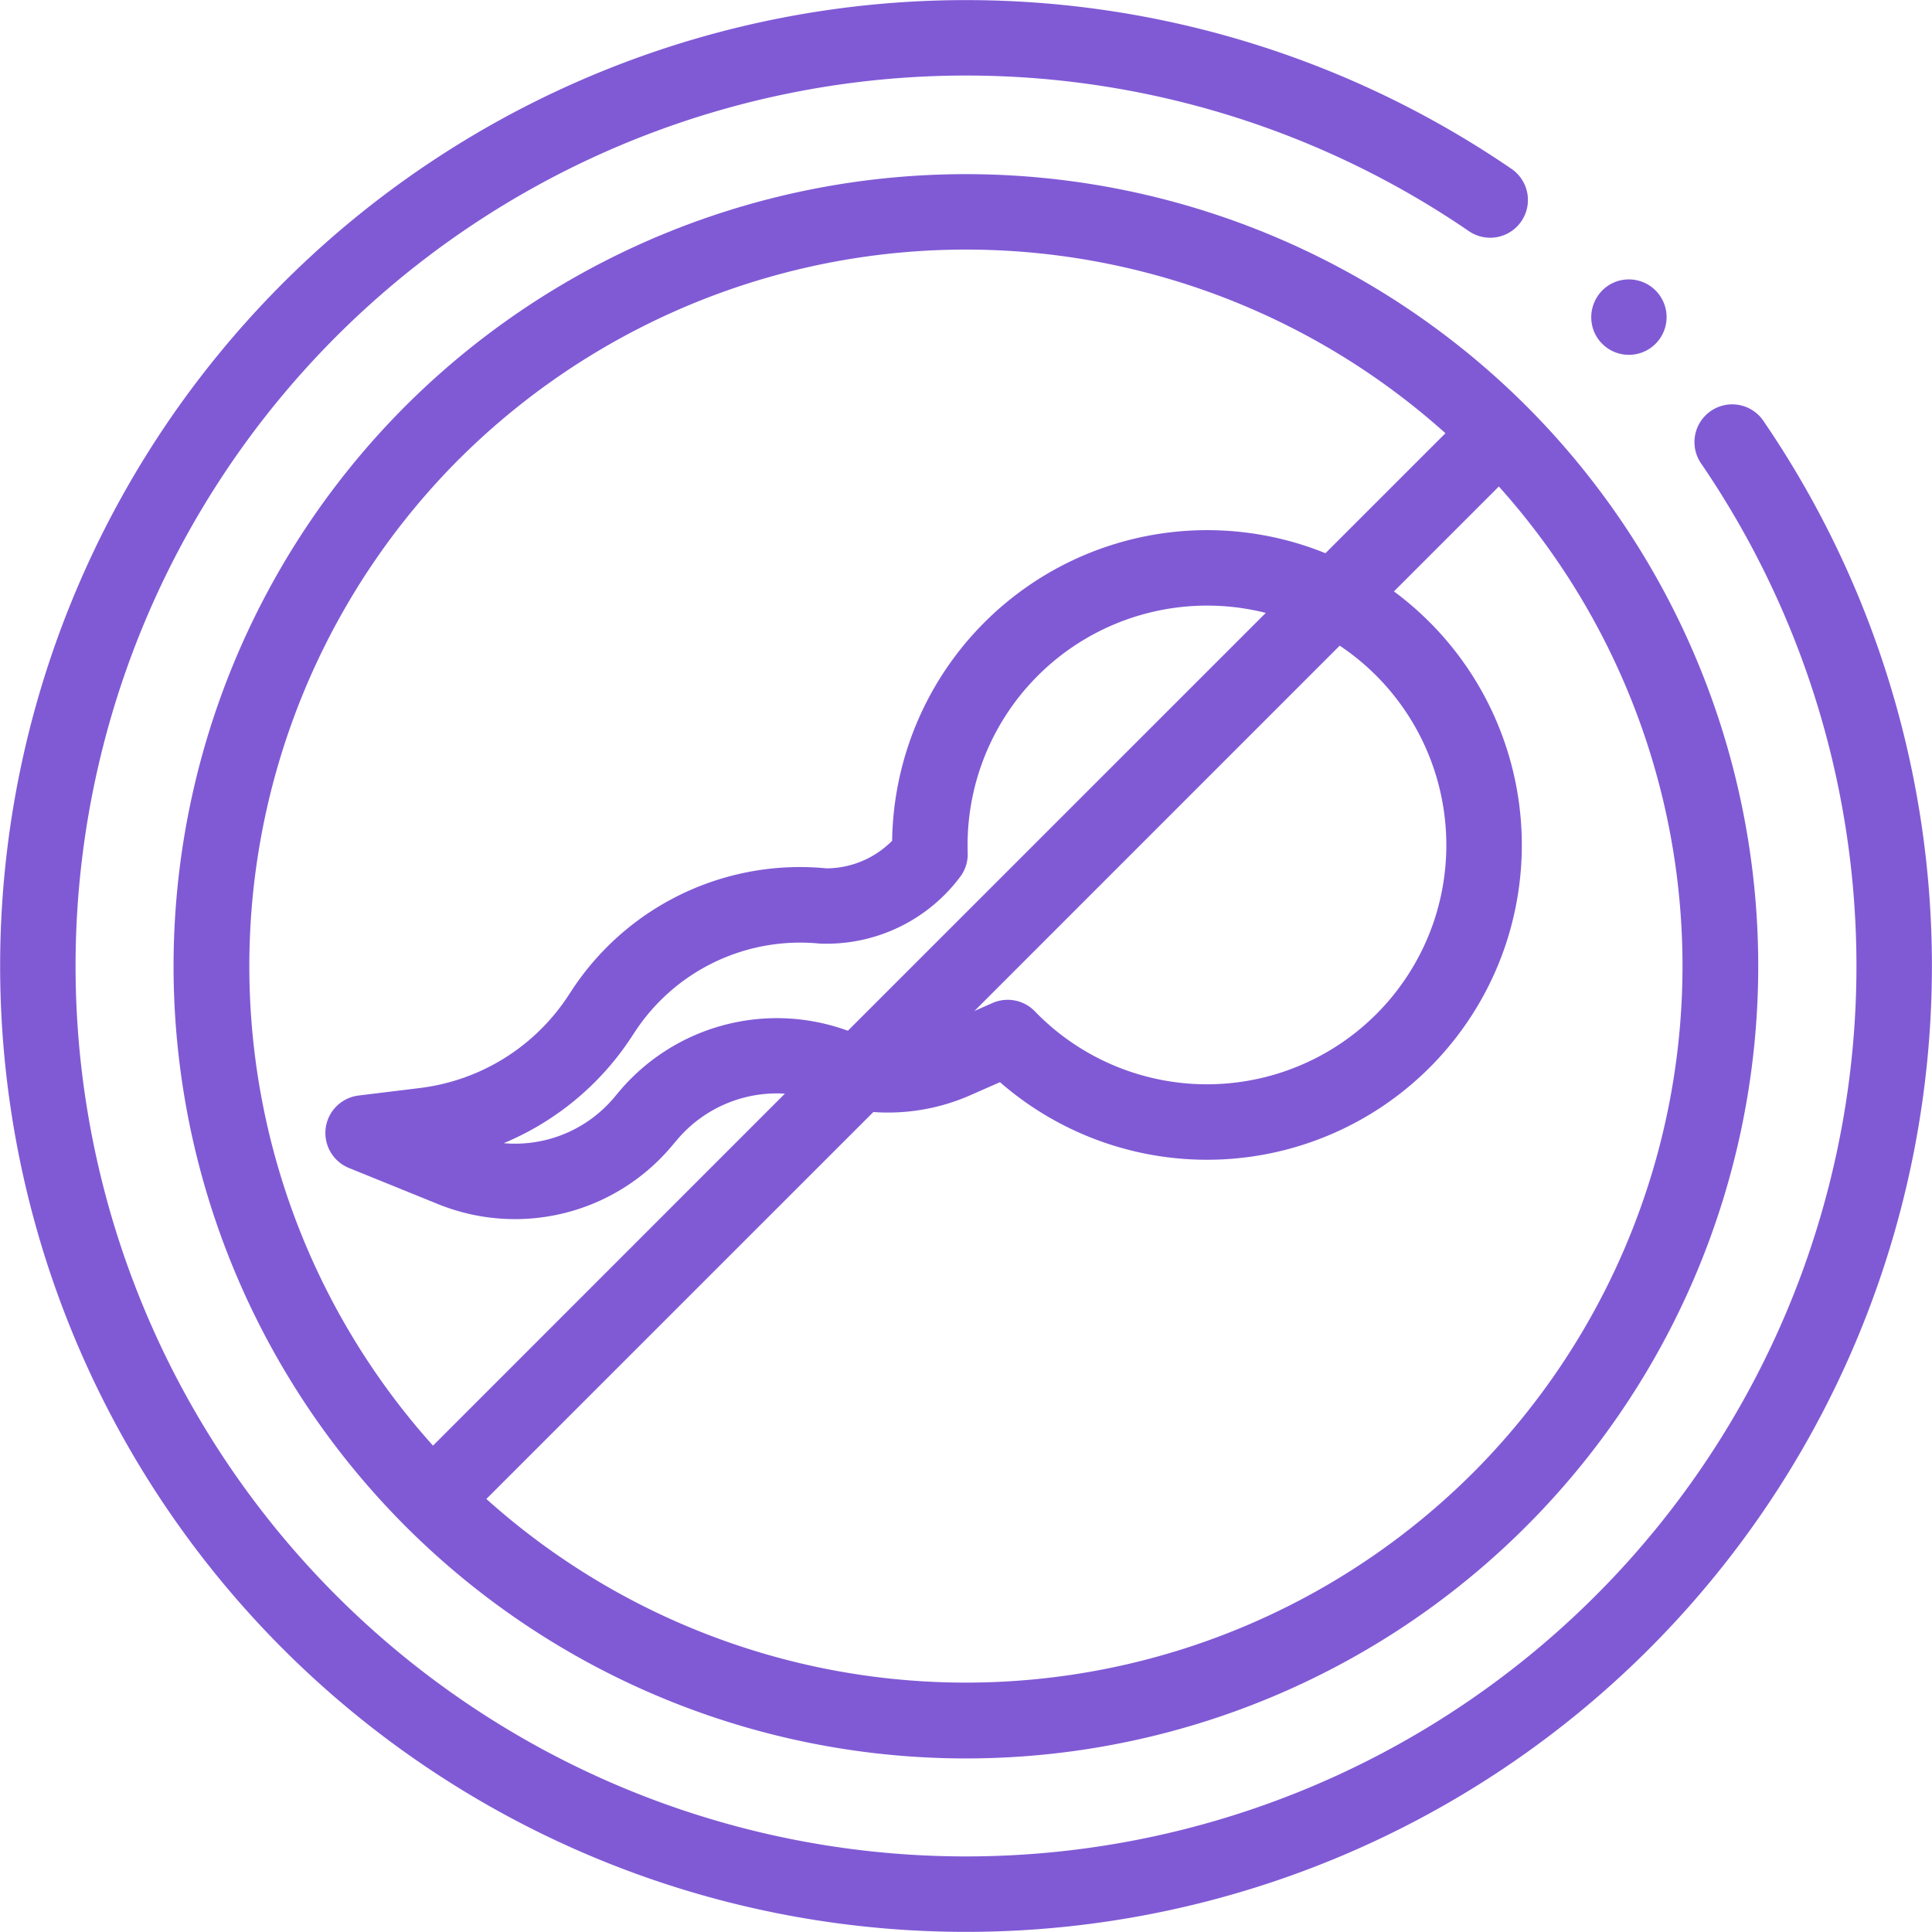<svg id="SvgjsSvg1149" width="288" height="288" xmlns="http://www.w3.org/2000/svg" version="1.1" xmlns:xlink="http://www.w3.org/1999/xlink" xmlns:svgjs="http://svgjs.com/svgjs"><defs id="SvgjsDefs1150"></defs><g id="SvgjsG1151"><svg xmlns="http://www.w3.org/2000/svg" xmlns:svgjs="http://svgjs.com/svgjs" xmlns:xlink="http://www.w3.org/1999/xlink" width="288" height="288"><svg xmlns="http://www.w3.org/2000/svg" width="288" height="288" viewBox="0 0 87.396 87.396"><g class="color000 svgShape" fill="#805ad5"><path fill="#805ad5" d="M79.782,19.056a1.707,1.707,0,1,0-2.817,1.928A40.28,40.28,0,1,1,66.419,10.436,1.707,1.707,0,1,0,68.348,7.62,43.693,43.693,0,1,0,79.782,19.056Z" class="color8fcecd svgShape colora28fce" transform="translate(-.001)"></path><path fill="#805ad5" d="M56.58,56.634a35.842,35.842,0,1,0,50.689,0,35.883,35.883,0,0,0-50.689,0Zm2.414,2.414a32.47,32.47,0,0,1,44.623-1.175L98.189,63.3q-.306-.124-.621-.235a14.252,14.252,0,0,0-18.98,13.242,4.206,4.206,0,0,1-2.962,1.249,12.344,12.344,0,0,0-11.544,5.539l-.144.219a9.378,9.378,0,0,1-6.716,4.179l-2.775.34a1.707,1.707,0,0,0-.434,3.275l4.023,1.632a9.262,9.262,0,0,0,10.565-2.6l.285-.336a5.9,5.9,0,0,1,4.85-2.056L57.818,103.67a32.469,32.469,0,0,1,1.175-44.623Zm44.05,21.05a10.833,10.833,0,0,1-18,3.926,1.707,1.707,0,0,0-1.916-.377l-.816.359L98.834,67.482A10.849,10.849,0,0,1,103.044,80.1ZM76.587,84.9l-.143-.048A9.33,9.33,0,0,0,66.282,87.6L66,87.937a5.855,5.855,0,0,1-4.982,2.051,12.785,12.785,0,0,0,5.778-4.8l.144-.219a8.94,8.94,0,0,1,8.36-4.011,7.55,7.55,0,0,0,6.4-3.065,1.708,1.708,0,0,0,.306-1.034A10.837,10.837,0,0,1,95.49,66Zm28.268,20.007a32.47,32.47,0,0,1-44.623,1.175L77.738,88.579a9.252,9.252,0,0,0,4.4-.766l1.328-.585a14.246,14.246,0,0,0,22.8-6,14.268,14.268,0,0,0-4.979-16.2l4.746-4.746a32.47,32.47,0,0,1-1.175,44.623Z" class="color8fcecd svgShape colora28fce" transform="translate(-38.231 -38.275)"></path><path fill="#805ad5" d="M421.862,76.43a1.706,1.706,0,1,0,.654-2.088A1.721,1.721,0,0,0,421.862,76.43Z" class="color8fcecd svgShape colora28fce" transform="translate(-349.754 -61.432)"></path></g></svg></svg></g></svg>